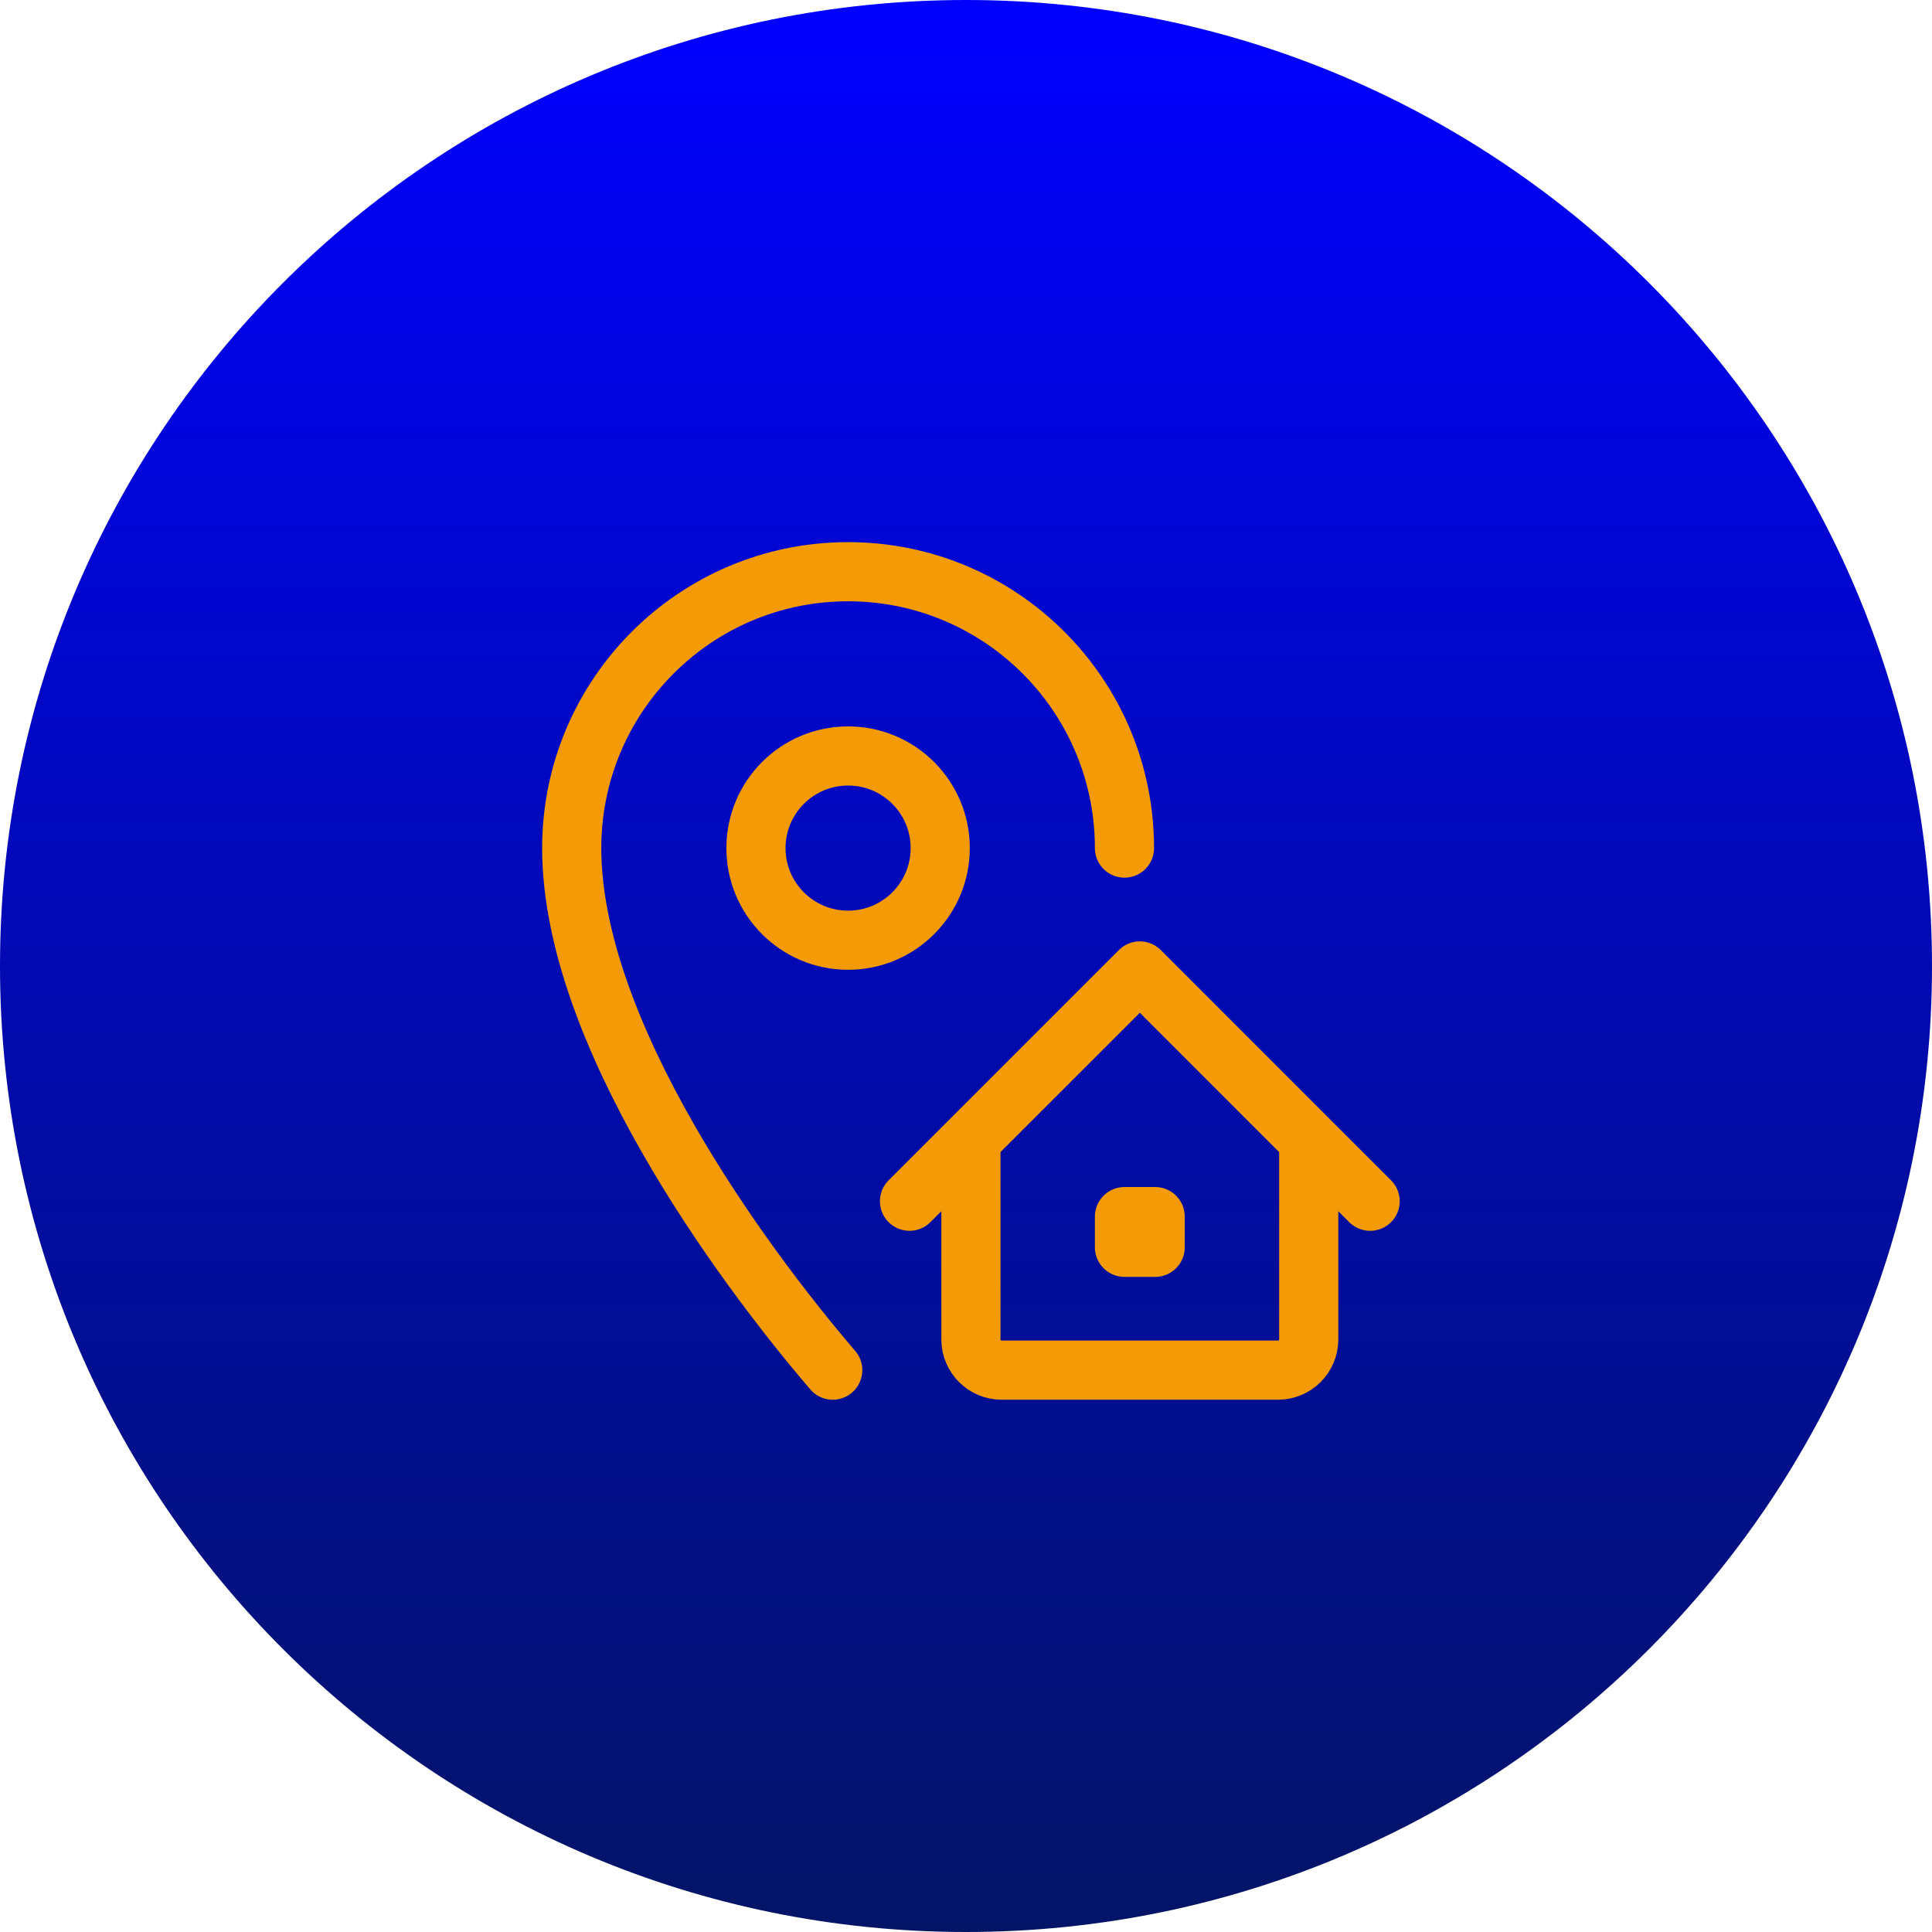 <svg width="196" height="196" viewBox="0 0 196 196" fill="none" xmlns="http://www.w3.org/2000/svg">
<path d="M0 98C0 43.876 43.876 0 98 0C152.124 0 196 43.876 196 98C196 152.124 152.124 196 98 196C43.876 196 0 152.124 0 98Z" fill="url(#paint0_linear_1463_10219)"/>
<path d="M132.769 115.635V135.885C132.769 137.605 131.374 139 129.654 139H101.615C99.895 139 98.5 137.605 98.5 135.885V115.635M132.769 115.635L115.635 98.5L98.5 115.635M132.769 115.635L139 121.865M98.5 115.635L92.269 121.865M114.077 86.038C114.077 84.985 114.019 83.946 113.906 82.923C112.356 68.904 100.471 58 86.038 58C70.553 58 58 70.553 58 86.038C58 104.731 75.135 128.096 84.481 139M114.077 123.423H117.192V126.538H114.077V123.423ZM95.385 86.038C95.385 91.2 91.2 95.385 86.038 95.385C80.877 95.385 76.692 91.2 76.692 86.038C76.692 80.877 80.877 76.692 86.038 76.692C91.2 76.692 95.385 80.877 95.385 86.038Z" stroke="#F39A06" stroke-width="6" stroke-linecap="round" stroke-linejoin="round"/>
<defs>
<linearGradient id="paint0_linear_1463_10219" x1="98" y1="0" x2="98" y2="196" gradientUnits="userSpaceOnUse">
<stop stop-color="#0000FE"/>
<stop offset="1" stop-color="#021466"/>
</linearGradient>
</defs>
</svg>
